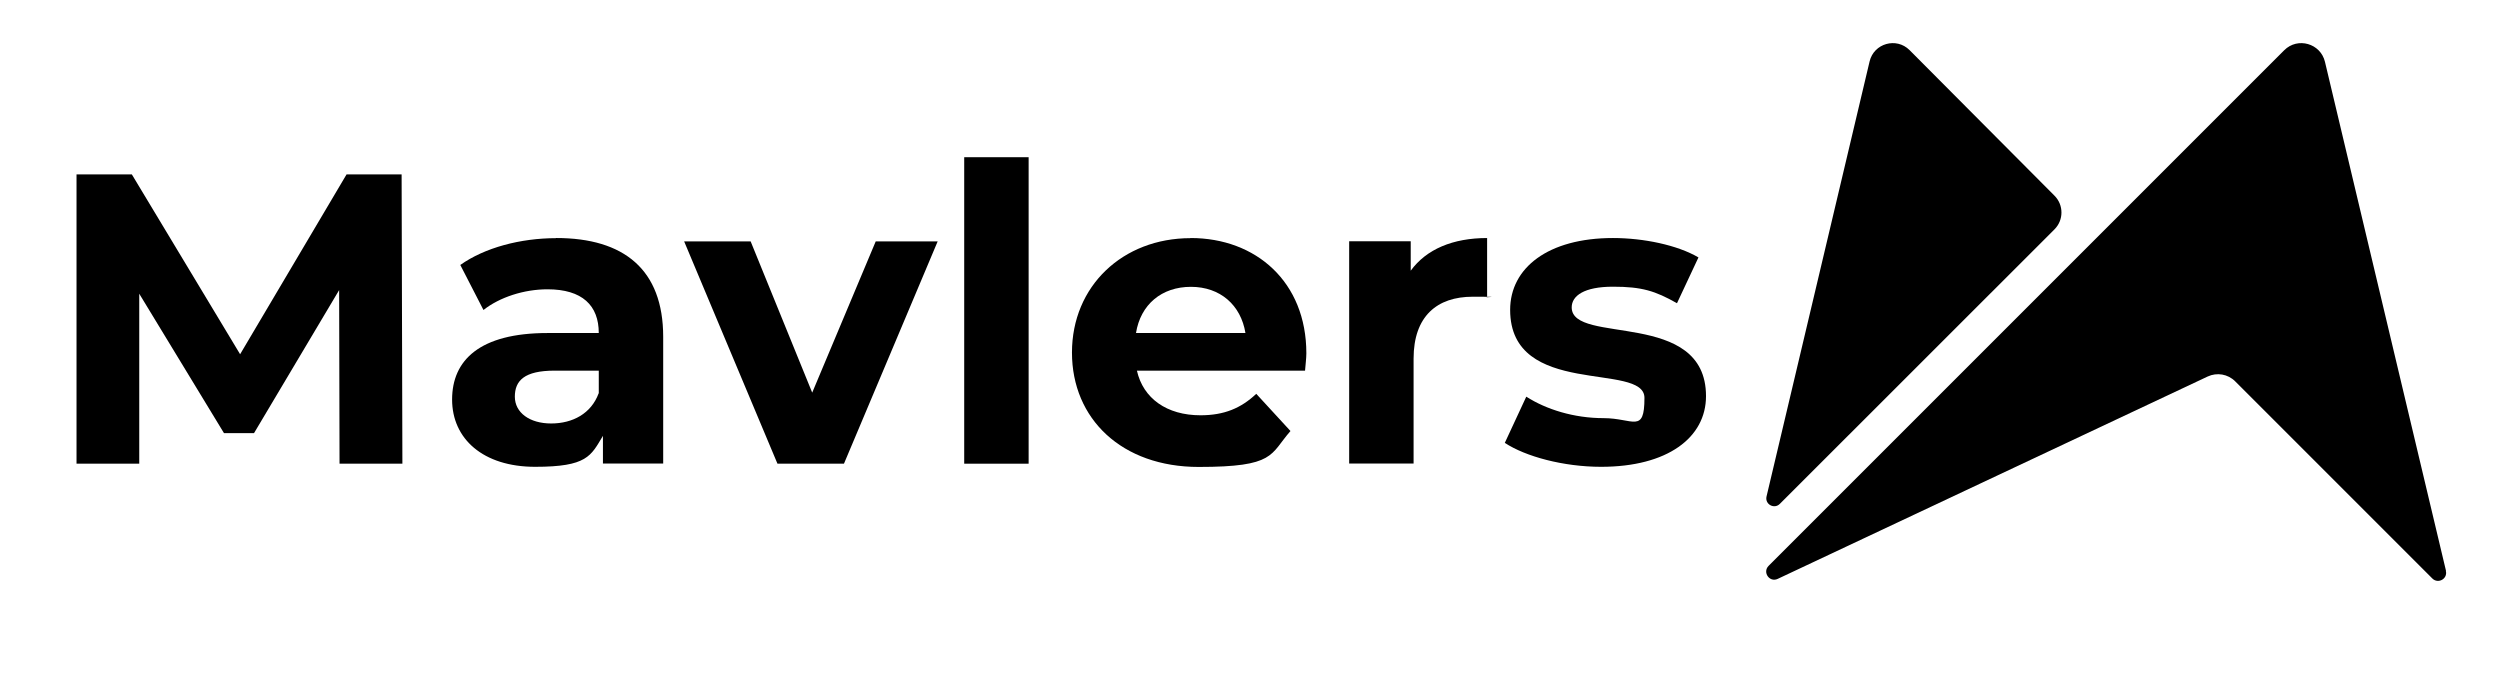 <?xml version="1.0" encoding="UTF-8"?>
<svg id="Layer_1" data-name="Layer 1" xmlns="http://www.w3.org/2000/svg" version="1.1" viewBox="0 0 1921 533.7">
  <defs>
    <style>
      .cls-1 {
        fill: #000;
        stroke-width: 0px;
      }
    </style>
  </defs>
  <g>
    <polygon class="cls-1" points="266.3 134 184.5 272.2 101.3 134 58.8 134 58.8 356.3 107 356.3 107 225.7 172.1 332.8 195.2 332.8 260.6 222.9 260.9 356.3 309.2 356.3 308.6 134 266.3 134"/>
    <path class="cls-1" d="M427.3,183c-27.3,0-54.9,7.3-73.6,20.6l17.8,34.6c12.4-9.8,31.1-15.9,49.2-15.9,26.7,0,39.4,12.4,39.4,33.6h-39.4c-52.1,0-73.3,20.9-73.3,51.1s23.8,51.7,63.8,51.7,42.8-8.3,52.1-23.8v21.3h46.3v-97.4c0-51.7-30.2-75.9-82.2-75.9h-.1ZM460,302.2c-5.7,15.6-20,23.2-36.5,23.2s-27.9-8.3-27.9-20.6,7.3-20,30.5-20h34v17.5h-.1Z"/>
    <polygon class="cls-1" points="624.1 301.7 576.8 185.5 525.7 185.5 597.4 356.3 648.5 356.3 720.5 185.5 672.9 185.5 624.1 301.7"/>
    <rect class="cls-1" x="740.9" y="120.8" width="49.5" height="235.5"/>
    <path class="cls-1" d="M914.8,183c-52.1,0-91.1,36.8-91.1,87.9s38.4,87.9,97.4,87.9,54.6-9.5,70.5-27.6l-26.3-28.6c-11.7,11.1-24.8,16.5-42.8,16.5-26,0-44.1-13-48.9-34.3h129.2c.3-4.1,1-9.5,1-13.3,0-54.9-38.7-88.6-88.9-88.6h-.1ZM872.9,255.9c3.5-21.9,19.7-35.5,42.2-35.5s38.4,14,41.9,35.5h-84.1Z"/>
    <path class="cls-1" d="M1084,207.9v-22.5h-47.3v170.8h49.5v-80.6c0-32.7,18.1-47.6,45.4-47.6s7,.3,11.1.6v-45.7c-26.3,0-46.7,8.6-58.7,25.1h0Z"/>
    <path class="cls-1" d="M1207.7,236.2c0-8.9,9.5-15.9,31.7-15.9s32.4,3.2,49.2,12.7l16.5-35.2c-16.2-9.5-42.2-14.9-65.7-14.9-49.8,0-79,22.9-79,55.2,0,68.2,103.2,39.7,103.2,67.6s-8.6,15.6-31.4,15.6-44.1-6.7-59.4-16.5l-16.5,35.5c15.9,10.5,45.1,18.4,74,18.4,51.1,0,80.6-22.5,80.6-54.3,0-67.3-103.2-39-103.2-68.2h0Z"/>
  </g>
  <g>
    <path class="cls-1" d="M1367.6,387.2l211.1-211c7.1-7.1,7.1-18.7,0-25.8l-111.4-111.9c-10.1-10.1-27.4-5.2-30.7,8.7l-79.2,334.3c-1.4,6,5.9,10,10.2,5.7Z"/>
    <path class="cls-1" d="M1879.5,438.6l-93-391.1c-3.4-14.2-21-19.2-31.3-8.9l-396.2,396.2c-4.9,4.9.7,13,7,10l330.4-155.5c7.1-3.3,15.5-1.9,21.1,3.7l151.5,151.5c4.4,4.4,11.9.3,10.4-5.8h0Z"/>
  </g>
</svg>